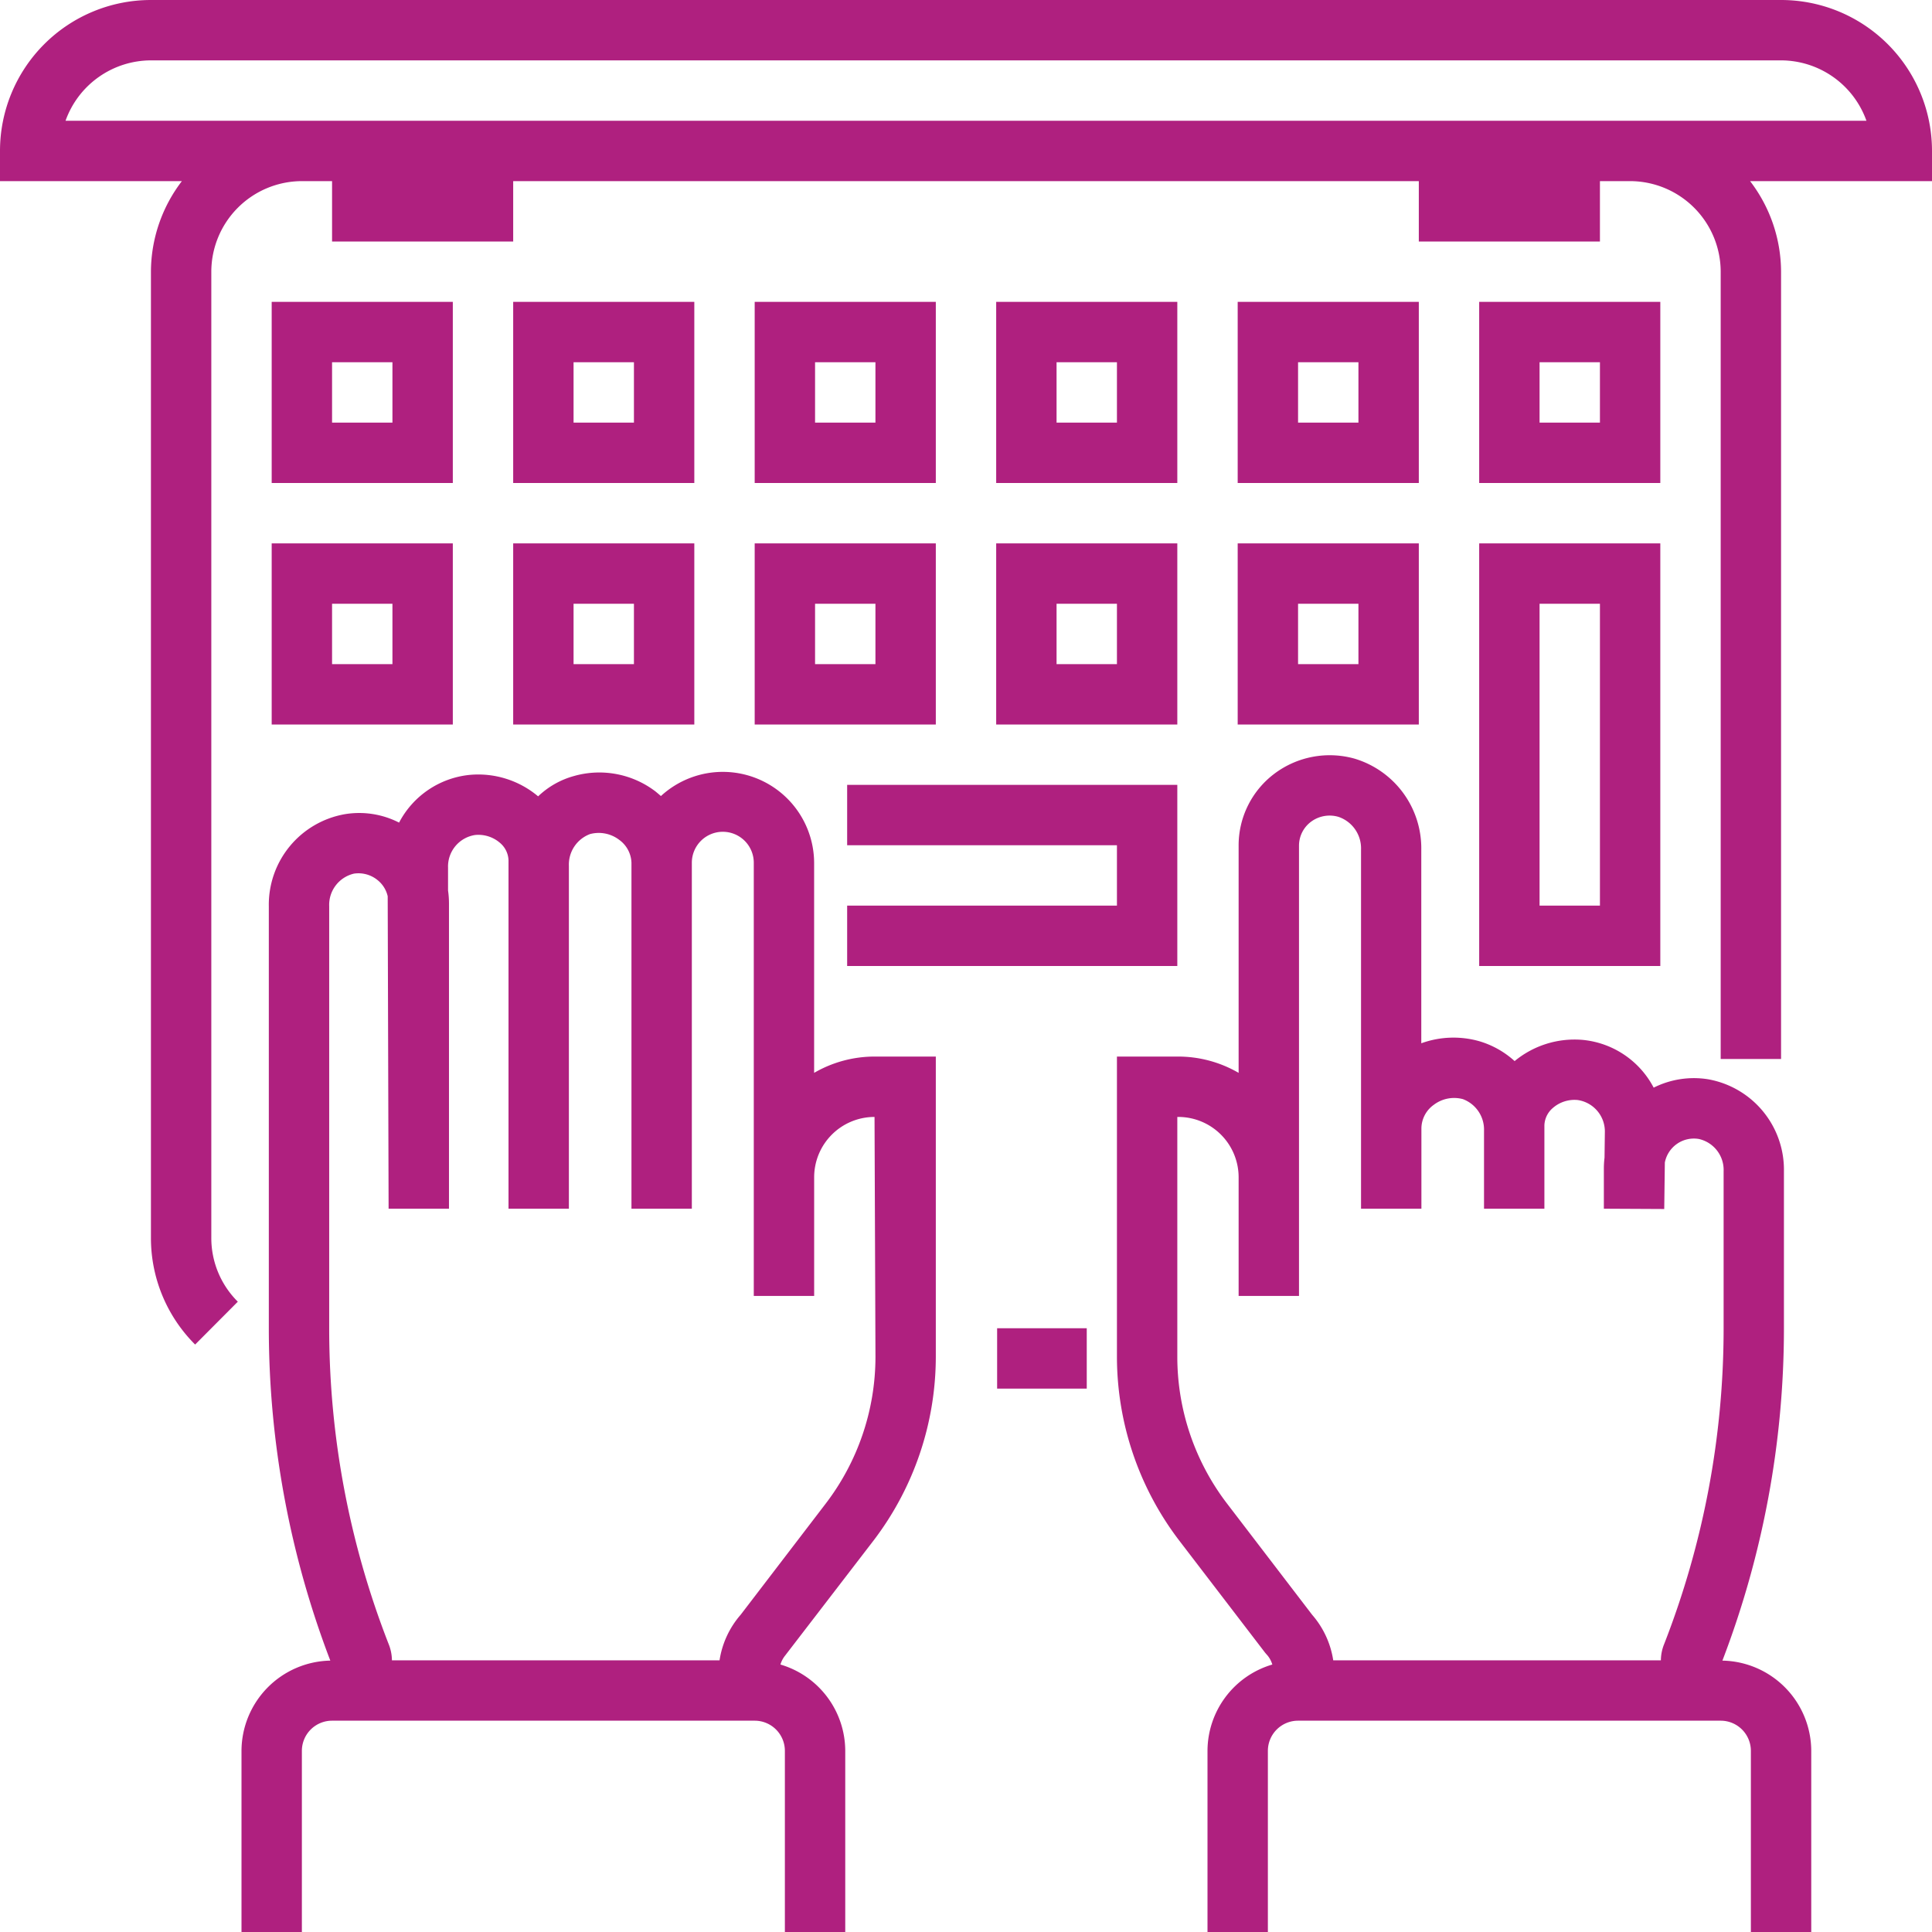 <svg xmlns="http://www.w3.org/2000/svg" width="64" height="64" viewBox="0 0 64 64">
  <defs>
    <style>
      .cls-1 {
        fill: #af207f;
        fill-rule: evenodd;
      }
    </style>
  </defs>
  <path id="sale_summary_ic01.svg" class="cls-1" d="M243,1185v32a4.981,4.981,0,0,0,1.464,3.54l1.414-1.42A2.97,2.97,0,0,1,245,1217v-32a3.006,3.006,0,0,1,3-3h1v2h6v-2h30v2h6v-2h1a3.006,3.006,0,0,1,3,3v26.08h2V1185a4.953,4.953,0,0,0-1.026-3H302v-1a5,5,0,0,0-5-5H243a5,5,0,0,0-5,5v1h6.025a4.958,4.958,0,0,0-1.025,3m-2.829-5a3.011,3.011,0,0,1,2.829-2h54a3.01,3.01,0,0,1,2.828,2H240.171Zm30.86,40H274v2h-2.969v-2ZM247,1192h6v-6h-6v6Zm2-4h2v2h-2v-2Zm6,4h6v-6h-6v6Zm2-4h2v2h-2v-2Zm6,4h6v-6h-6v6Zm2-4h2v2h-2v-2Zm6,4h6v-6h-6v6Zm2-4h2v2h-2v-2Zm6,4h6v-6h-6v6Zm2-4h2v2h-2v-2Zm6,4h6v-6h-6v6Zm2-4h2v2h-2v-2Zm-42,12h6v-6h-6v6Zm2-4h2v2h-2v-2Zm6,4h6v-6h-6v6Zm2-4h2v2h-2v-2Zm6,4h6v-6h-6v6Zm2-4h2v2h-2v-2Zm6,4h6v-6h-6v6Zm2-4h2v2h-2v-2Zm6,4h6v-6h-6v6Zm2-4h2v2h-2v-2Zm6,12h6v-14h-6v14Zm2-12h2v10h-2v-10Zm-22.937,8H275v2h-8.937v2H277v-6H266.063v2m0.876,23.03a10.054,10.054,0,0,0,2.061-6.08V1211h-2.031a3.989,3.989,0,0,0-2,.54v-6.95a3.025,3.025,0,0,0-5.075-2.22q-0.086-.075-0.177-0.15a3.072,3.072,0,0,0-2.715-.51,2.78,2.78,0,0,0-1.176.67,3.081,3.081,0,0,0-2.277-.71,2.972,2.972,0,0,0-2.329,1.58,2.9,2.9,0,0,0-1.791-.28,3.044,3.044,0,0,0-2.524,3.05v14.02a30.84,30.84,0,0,0,2.037,10.97A3,3,0,0,0,246,1234v6h2v-6a1,1,0,0,1,1-1h14a1,1,0,0,1,1,1v6h2v-6a2.989,2.989,0,0,0-2.147-2.86,0.859,0.859,0,0,1,.15-0.29l2.936-3.82m-18.034-10.56v-10.45a1.062,1.062,0,0,1,.821-1.08,1,1,0,0,1,.8.23,0.954,0.954,0,0,1,.317.52l0.03,10.35h2v-10.11a2.962,2.962,0,0,0-.031-0.43l0-.76a1.055,1.055,0,0,1,.9-1.08,1.093,1.093,0,0,1,.831.27,0.788,0.788,0,0,1,.272.57v11.54h2v-11.36a1.078,1.078,0,0,1,.7-1.05,1.117,1.117,0,0,1,.966.19,0.975,0.975,0,0,1,.407.76v11.46h2v-11.47a1.026,1.026,0,0,1,2.052.02v14.34h2V1215a2,2,0,0,1,2-2l0.031,7.95a8.012,8.012,0,0,1-1.649,4.86l-2.816,3.68a2.982,2.982,0,0,0-.7,1.51H250.983v-0.02a1.477,1.477,0,0,0-.113-0.53,28.739,28.739,0,0,1-1.965-10.41v-3.57ZM275,1211v9.95a10.054,10.054,0,0,0,2.061,6.08l2.849,3.72,0.087,0.1a0.859,0.859,0,0,1,.15.29A2.989,2.989,0,0,0,278,1234v6h2v-6a1,1,0,0,1,1-1h14a1,1,0,0,1,1,1v6h2v-6a3,3,0,0,0-2.943-2.99,30.783,30.783,0,0,0,2.038-10.97v-5.24a3.044,3.044,0,0,0-2.525-3.05,2.973,2.973,0,0,0-1.79.28,2.972,2.972,0,0,0-2.329-1.58,3.116,3.116,0,0,0-2.277.7,3,3,0,0,0-1.176-.66,3.13,3.13,0,0,0-1.916.07v-6.42a3.1,3.1,0,0,0-2.214-3.01,3.051,3.051,0,0,0-2.652.5,2.971,2.971,0,0,0-1.185,2.39v7.52a3.992,3.992,0,0,0-2-.54H275m4.031,4v3.93h2v-14.91a0.99,0.99,0,0,1,.4-0.8,1.034,1.034,0,0,1,.909-0.16,1.1,1.1,0,0,1,.746,1.08v11.9h2v-2.67a0.969,0.969,0,0,1,.408-0.77,1.116,1.116,0,0,1,.966-0.19,1.078,1.078,0,0,1,.7,1.05v2.58h2v-2.76a0.788,0.788,0,0,1,.272-0.57,1.091,1.091,0,0,1,.831-0.27,1.053,1.053,0,0,1,.9,1.07l-0.011.84a2.9,2.9,0,0,0-.022.36v1.33l2,0.01,0.02-1.54a0.98,0.98,0,0,1,1.126-.78,1.051,1.051,0,0,1,.821,1.07v5.24a28.739,28.739,0,0,1-1.965,10.41,1.477,1.477,0,0,0-.113.53V1231H282.165a2.982,2.982,0,0,0-.7-1.51l-2.816-3.68a8.005,8.005,0,0,1-1.649-4.86V1213h0.031a2,2,0,0,1,2,2" transform="translate(-238 -1176)"/>
</svg>
